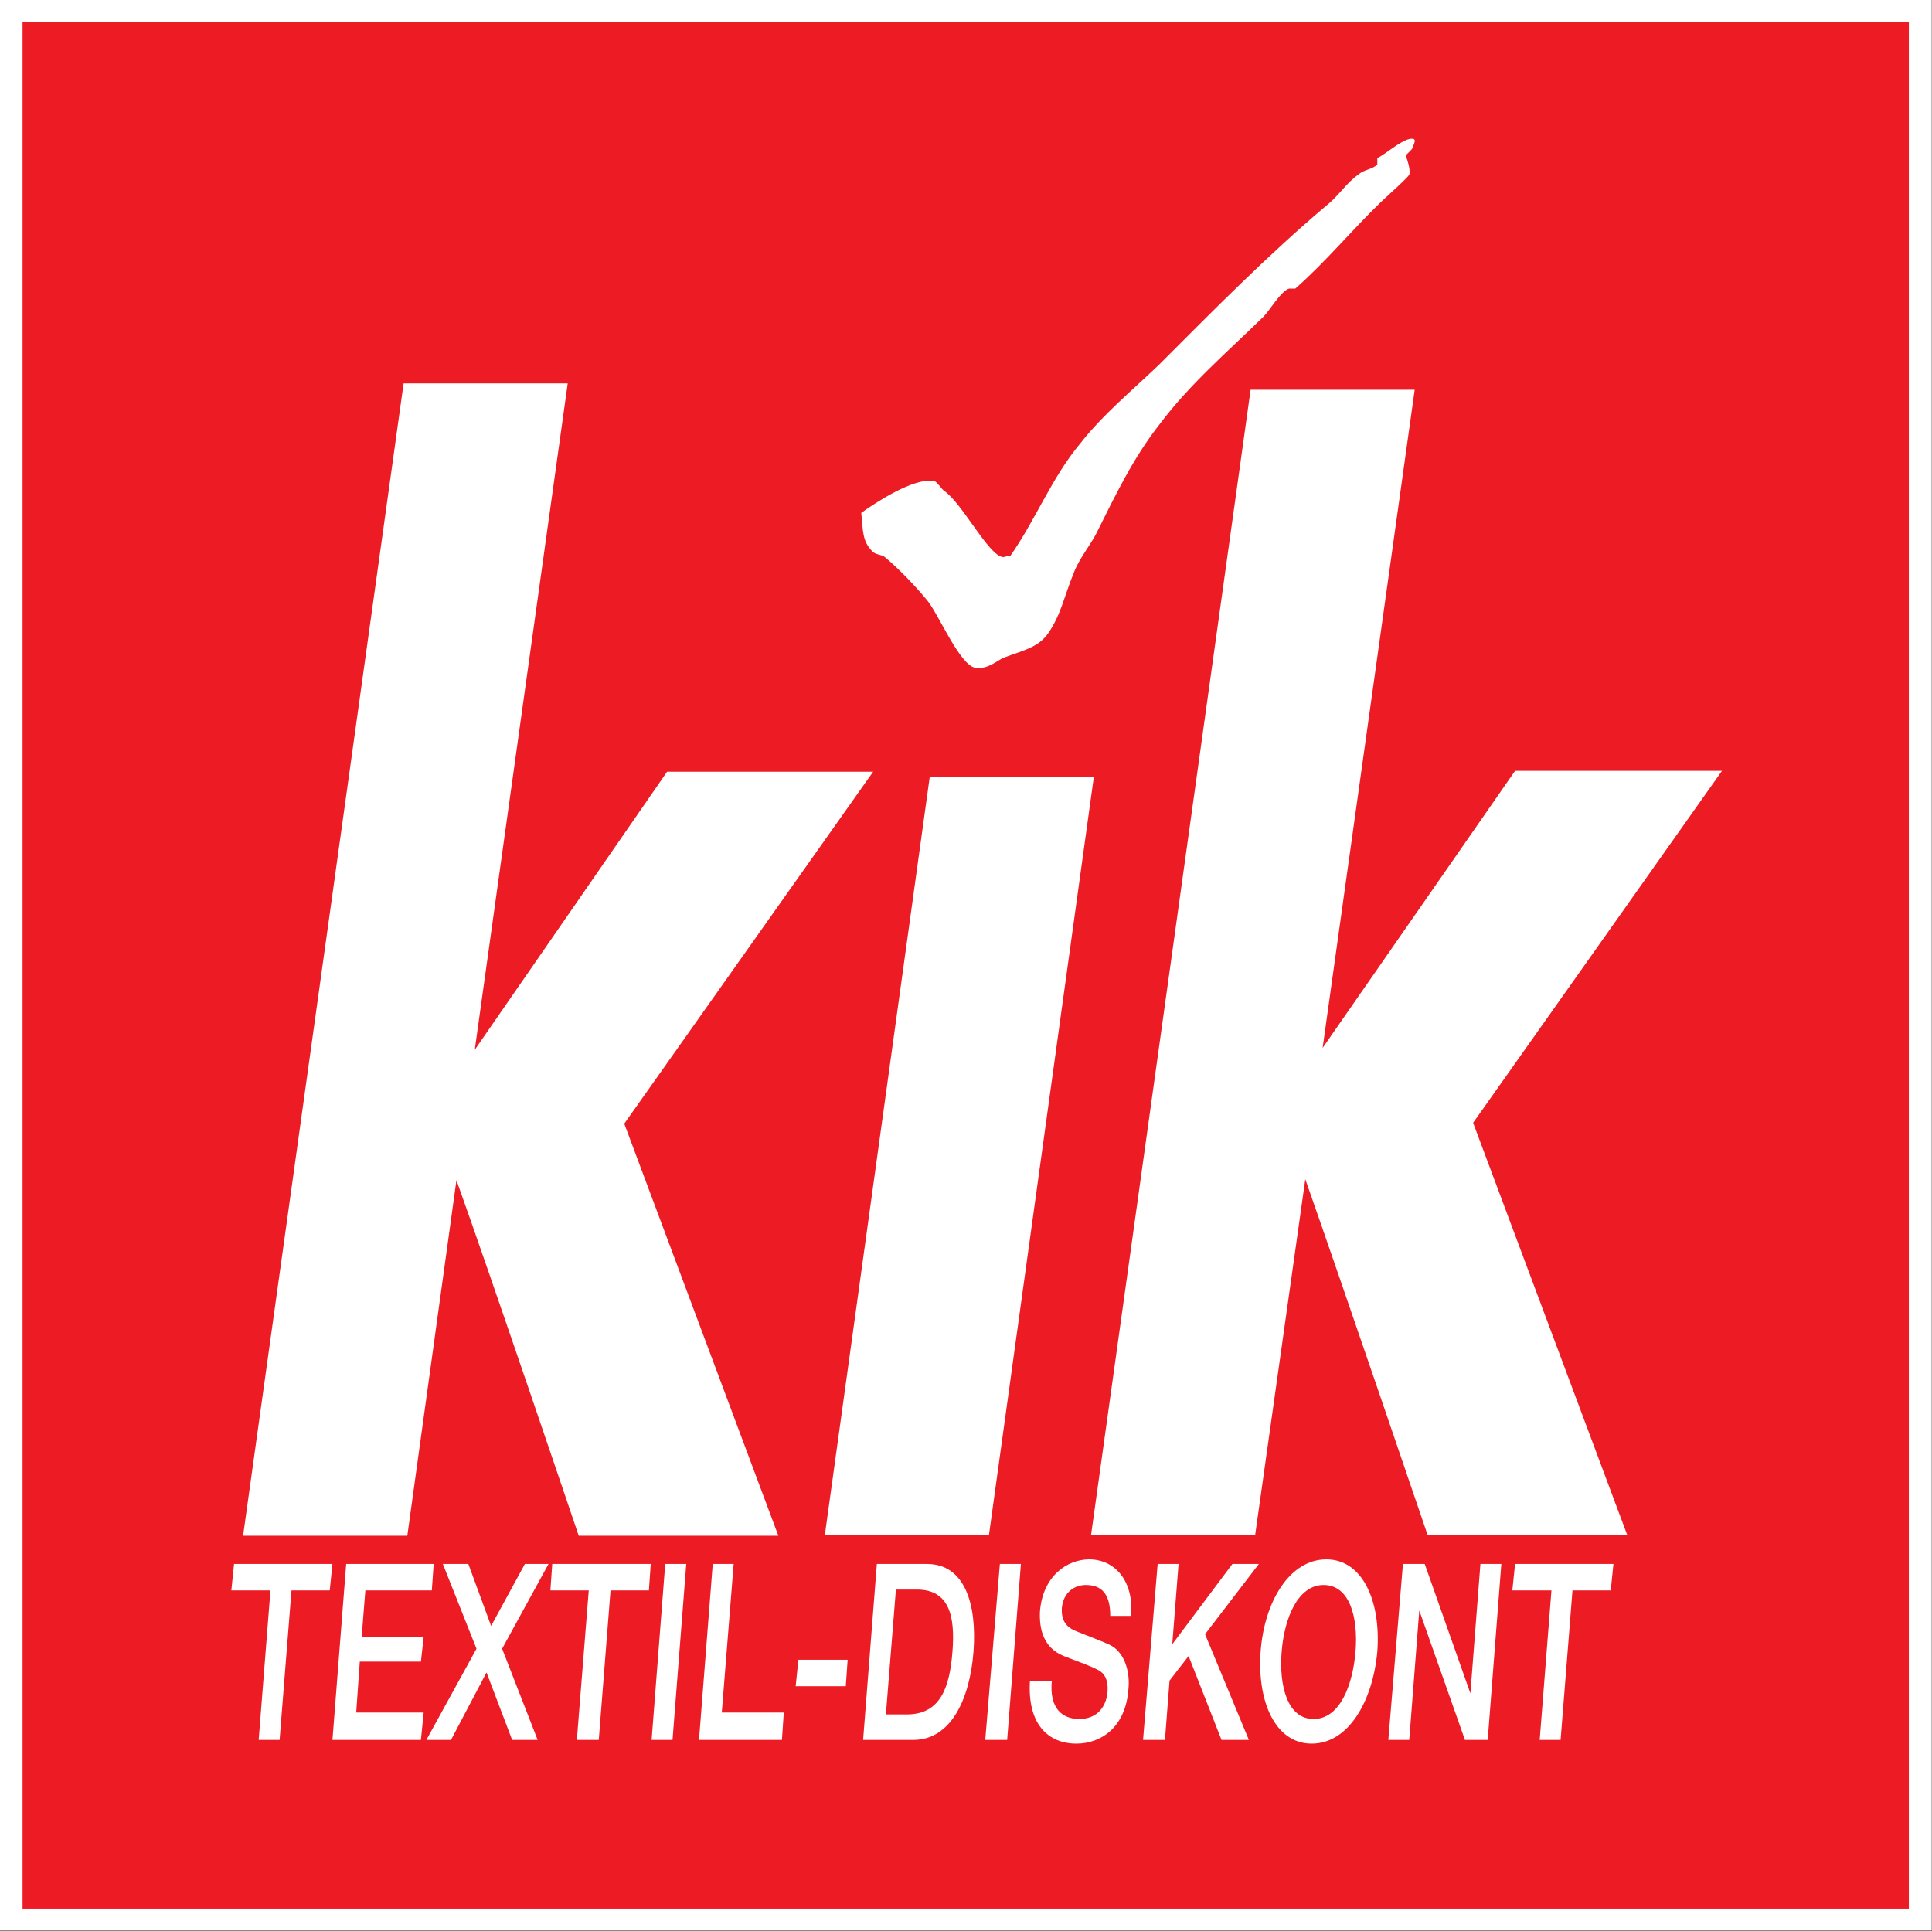 <?xml version="1.0" encoding="UTF-8" standalone="no"?>
<!-- Created with Inkscape (http://www.inkscape.org/) -->
<svg
   xmlns:svg="http://www.w3.org/2000/svg"
   xmlns="http://www.w3.org/2000/svg"
   version="1.0"
   width="708.661"
   height="708.327"
   id="svg4870">
  <rect width="100%" height="100%" fill="#333333" stroke="none"/>
  <defs
     id="defs4872" />
  <g
     transform="translate(-342.195,213.712)"
     id="layer1">
    <g
       transform="matrix(45.394,0,0,45.394,-15191.482,-21958.133)"
       id="g4916">
      <path
         d="M 342.194,479.012 L 342.194,494.616 L 357.806,494.616 L 357.806,479.012 L 342.194,479.012 z "
         style="fill:#ffffff;fill-rule:nonzero;stroke:none;stroke-width:0.02;stroke-linecap:butt;stroke-linejoin:miter;stroke-miterlimit:3.864;stroke-dasharray:none"
         id="path4161" />
      <path
         d="M 342.379,479.196 L 342.379,494.439 L 357.621,494.439 L 357.621,479.196 L 342.379,479.196 z "
         style="fill:#ec1b24;fill-rule:nonzero;stroke:none;stroke-width:0.02;stroke-linecap:butt;stroke-linejoin:miter;stroke-miterlimit:3.864;stroke-dasharray:none"
         id="path4163" />
      <path
         d="M 351.035,485.296 L 349.709,485.296 L 348.862,491.419 L 350.188,491.419 L 351.035,485.296"
         style="fill:#ffffff;fill-rule:nonzero;stroke:none;stroke-width:0.02;stroke-linecap:butt;stroke-linejoin:miter;stroke-miterlimit:3.864;stroke-dasharray:none"
         id="path4165" />
      <path
         d="M 351.013,491.419 L 352.302,482.165 L 353.628,482.165 L 352.884,487.484 L 354.439,485.245 L 356.111,485.245 L 354.1,488.089 L 355.345,491.419 L 353.732,491.419 C 353.732,491.419 353.017,489.319 352.744,488.545 L 352.339,491.419 L 351.013,491.419"
         style="fill:#ffffff;fill-rule:nonzero;stroke:none;stroke-width:0.02;stroke-linecap:butt;stroke-linejoin:miter;stroke-miterlimit:3.864;stroke-dasharray:none"
         id="path4167" />
      <path
         d="M 344.066,491.868 L 344.382,491.868 L 344.287,493.076 L 344.456,493.076 L 344.552,491.868 L 344.861,491.868 L 344.883,491.654 L 344.088,491.654 L 344.066,491.868"
         style="fill:#ffffff;fill-rule:nonzero;stroke:none;stroke-width:0.02;stroke-linecap:butt;stroke-linejoin:miter;stroke-miterlimit:3.864;stroke-dasharray:none"
         id="path4169" />
      <path
         d="M 344.883,493.076 L 345.598,493.076 L 345.62,492.855 L 345.075,492.855 L 345.104,492.443 L 345.598,492.443 L 345.62,492.244 L 345.119,492.244 L 345.149,491.868 L 345.686,491.868 L 345.701,491.654 L 344.994,491.654 L 344.883,493.076"
         style="fill:#ffffff;fill-rule:nonzero;stroke:none;stroke-width:0.02;stroke-linecap:butt;stroke-linejoin:miter;stroke-miterlimit:3.864;stroke-dasharray:none"
         id="path4171" />
      <path
         d="M 346.047,492.339 L 345.642,493.076 L 345.841,493.076 L 346.128,492.531 L 346.335,493.076 L 346.541,493.076 L 346.254,492.339 L 346.629,491.654 L 346.438,491.654 L 346.165,492.155 L 345.981,491.654 L 345.775,491.654 L 346.047,492.339"
         style="fill:#ffffff;fill-rule:nonzero;stroke:none;stroke-width:0.02;stroke-linecap:butt;stroke-linejoin:miter;stroke-miterlimit:3.864;stroke-dasharray:none"
         id="path4173" />
      <path
         d="M 346.644,491.868 L 346.954,491.868 L 346.858,493.076 L 347.035,493.076 L 347.13,491.868 L 347.44,491.868 L 347.455,491.654 L 346.659,491.654 L 346.644,491.868"
         style="fill:#ffffff;fill-rule:nonzero;stroke:none;stroke-width:0.02;stroke-linecap:butt;stroke-linejoin:miter;stroke-miterlimit:3.864;stroke-dasharray:none"
         id="path4175" />
      <path
         d="M 347.462,493.076 L 347.631,493.076 L 347.742,491.654 L 347.572,491.654 L 347.462,493.076"
         style="fill:#ffffff;fill-rule:nonzero;stroke:none;stroke-width:0.02;stroke-linecap:butt;stroke-linejoin:miter;stroke-miterlimit:3.864;stroke-dasharray:none"
         id="path4177" />
      <path
         d="M 347.845,493.076 L 348.515,493.076 L 348.53,492.855 L 348.029,492.855 L 348.125,491.654 L 347.956,491.654 L 347.845,493.076"
         style="fill:#ffffff;fill-rule:nonzero;stroke:none;stroke-width:0.02;stroke-linecap:butt;stroke-linejoin:miter;stroke-miterlimit:3.864;stroke-dasharray:none"
         id="path4179" />
      <path
         d="M 348.626,492.642 L 349.031,492.642 L 349.046,492.428 L 348.648,492.428 L 348.626,492.642"
         style="fill:#ffffff;fill-rule:nonzero;stroke:none;stroke-width:0.02;stroke-linecap:butt;stroke-linejoin:miter;stroke-miterlimit:3.864;stroke-dasharray:none"
         id="path4181" />
      <path
         d="M 349.436,491.861 L 349.606,491.861 C 349.871,491.861 349.915,492.082 349.893,492.362 C 349.871,492.649 349.797,492.87 349.525,492.87 L 349.355,492.87 L 349.436,491.861 z M 349.171,493.076 L 349.576,493.076 C 349.878,493.076 350.033,492.752 350.063,492.362 C 350.092,491.971 349.989,491.654 349.687,491.654 L 349.282,491.654 L 349.171,493.076"
         style="fill:#ffffff;fill-rule:evenodd;stroke:none;stroke-width:0.02;stroke-linecap:butt;stroke-linejoin:miter;stroke-miterlimit:3.864;stroke-dasharray:none"
         id="path4183" />
      <path
         d="M 350.158,493.076 L 350.335,493.076 L 350.446,491.654 L 350.276,491.654 L 350.158,493.076"
         style="fill:#ffffff;fill-rule:nonzero;stroke:none;stroke-width:0.02;stroke-linecap:butt;stroke-linejoin:miter;stroke-miterlimit:3.864;stroke-dasharray:none"
         id="path4185" />
      <path
         d="M 350.519,492.597 C 350.497,492.951 350.667,493.106 350.895,493.106 C 351.087,493.106 351.293,492.98 351.315,492.664 C 351.33,492.516 351.278,492.354 351.153,492.303 C 351.109,492.281 350.895,492.2 350.88,492.192 C 350.814,492.163 350.77,492.111 350.777,492.008 C 350.792,491.868 350.895,491.824 350.969,491.824 C 351.094,491.824 351.168,491.89 351.168,492.074 L 351.337,492.074 C 351.359,491.78 351.197,491.617 350.998,491.617 C 350.821,491.617 350.623,491.75 350.6,492.037 C 350.593,492.185 350.63,492.332 350.792,492.398 C 350.925,492.45 351.013,492.479 351.079,492.516 C 351.116,492.538 351.153,492.583 351.146,492.686 C 351.138,492.796 351.072,492.907 350.917,492.907 C 350.777,492.907 350.674,492.818 350.696,492.597 L 350.519,492.597"
         style="fill:#ffffff;fill-rule:nonzero;stroke:none;stroke-width:0.02;stroke-linecap:butt;stroke-linejoin:miter;stroke-miterlimit:3.864;stroke-dasharray:none"
         id="path4187" />
      <path
         d="M 351.433,493.076 L 351.61,493.076 L 351.647,492.597 L 351.801,492.398 L 352.067,493.076 L 352.288,493.076 L 351.934,492.222 L 352.369,491.654 L 352.155,491.654 L 351.669,492.303 L 351.72,491.654 L 351.551,491.654 L 351.433,493.076"
         style="fill:#ffffff;fill-rule:nonzero;stroke:none;stroke-width:0.02;stroke-linecap:butt;stroke-linejoin:miter;stroke-miterlimit:3.864;stroke-dasharray:none"
         id="path4189" />
      <path
         d="M 352.914,491.617 C 352.619,491.617 352.413,491.956 352.383,492.362 C 352.354,492.767 352.501,493.106 352.796,493.106 C 353.091,493.106 353.289,492.767 353.326,492.362 C 353.356,491.956 353.208,491.617 352.914,491.617 z M 352.892,491.824 C 353.105,491.824 353.172,492.089 353.15,492.362 C 353.127,492.634 353.024,492.907 352.811,492.907 C 352.597,492.907 352.531,492.634 352.553,492.362 C 352.575,492.089 352.685,491.824 352.892,491.824"
         style="fill:#ffffff;fill-rule:evenodd;stroke:none;stroke-width:0.02;stroke-linecap:butt;stroke-linejoin:miter;stroke-miterlimit:3.864;stroke-dasharray:none"
         id="path4191" />
      <path
         d="M 353.415,493.076 L 353.584,493.076 L 353.665,492.03 L 353.665,492.03 L 354.034,493.076 L 354.218,493.076 L 354.328,491.654 L 354.159,491.654 L 354.078,492.7 L 354.078,492.7 L 353.709,491.654 L 353.533,491.654 L 353.415,493.076"
         style="fill:#ffffff;fill-rule:nonzero;stroke:none;stroke-width:0.02;stroke-linecap:butt;stroke-linejoin:miter;stroke-miterlimit:3.864;stroke-dasharray:none"
         id="path4193" />
      <path
         d="M 354.417,491.868 L 354.733,491.868 L 354.638,493.076 L 354.807,493.076 L 354.903,491.868 L 355.212,491.868 L 355.234,491.654 L 354.439,491.654 L 354.417,491.868"
         style="fill:#ffffff;fill-rule:nonzero;stroke:none;stroke-width:0.02;stroke-linecap:butt;stroke-linejoin:miter;stroke-miterlimit:3.864;stroke-dasharray:none"
         id="path4195" />
      <path
         d="M 344.161,491.426 L 345.458,482.114 L 346.784,482.114 L 346.033,487.499 L 347.587,485.252 L 349.252,485.252 L 347.241,488.096 L 348.486,491.426 L 346.873,491.426 C 346.873,491.426 346.165,489.334 345.885,488.553 L 345.488,491.426 L 344.161,491.426"
         style="fill:#ffffff;fill-rule:nonzero;stroke:none;stroke-width:0.02;stroke-linecap:butt;stroke-linejoin:miter;stroke-miterlimit:3.864;stroke-dasharray:none"
         id="path4197" />
      <path
         d="M 353.584,480.139 C 353.658,480.125 353.621,480.176 353.606,480.22 C 353.606,480.22 353.562,480.265 353.555,480.272 C 353.555,480.272 353.599,480.382 353.584,480.427 C 353.569,480.456 353.385,480.618 353.348,480.655 C 353.12,480.876 352.906,481.134 352.663,481.348 L 352.612,481.348 C 352.545,481.37 352.457,481.524 352.405,481.576 C 352.118,481.856 351.809,482.121 351.566,482.445 C 351.352,482.718 351.212,483.013 351.05,483.337 C 350.998,483.432 350.91,483.543 350.873,483.646 C 350.799,483.823 350.77,483.985 350.667,484.132 C 350.586,484.25 350.46,484.272 350.306,484.331 C 350.254,484.353 350.18,484.427 350.077,484.412 C 349.952,484.39 349.783,483.985 349.694,483.874 C 349.606,483.764 349.451,483.602 349.341,483.513 C 349.296,483.491 349.267,483.499 349.237,483.462 C 349.164,483.381 349.171,483.307 349.156,483.16 C 349.26,483.086 349.576,482.873 349.746,482.902 C 349.768,482.909 349.805,482.968 349.827,482.983 C 349.967,483.079 350.166,483.469 350.284,483.513 C 350.313,483.528 350.335,483.499 350.357,483.513 C 350.564,483.219 350.696,482.873 350.925,482.6 C 351.109,482.364 351.352,482.165 351.566,481.959 C 352.008,481.517 352.435,481.082 352.914,480.677 C 353.01,480.603 353.076,480.493 353.172,480.427 C 353.223,480.382 353.275,480.39 353.326,480.346 L 353.326,480.294 C 353.407,480.25 353.503,480.161 353.584,480.139"
         style="fill:#ffffff;fill-rule:nonzero;stroke:none;stroke-width:0.02;stroke-linecap:butt;stroke-linejoin:miter;stroke-miterlimit:3.864;stroke-dasharray:none"
         id="path4199" />
    </g>
  </g>
</svg>
